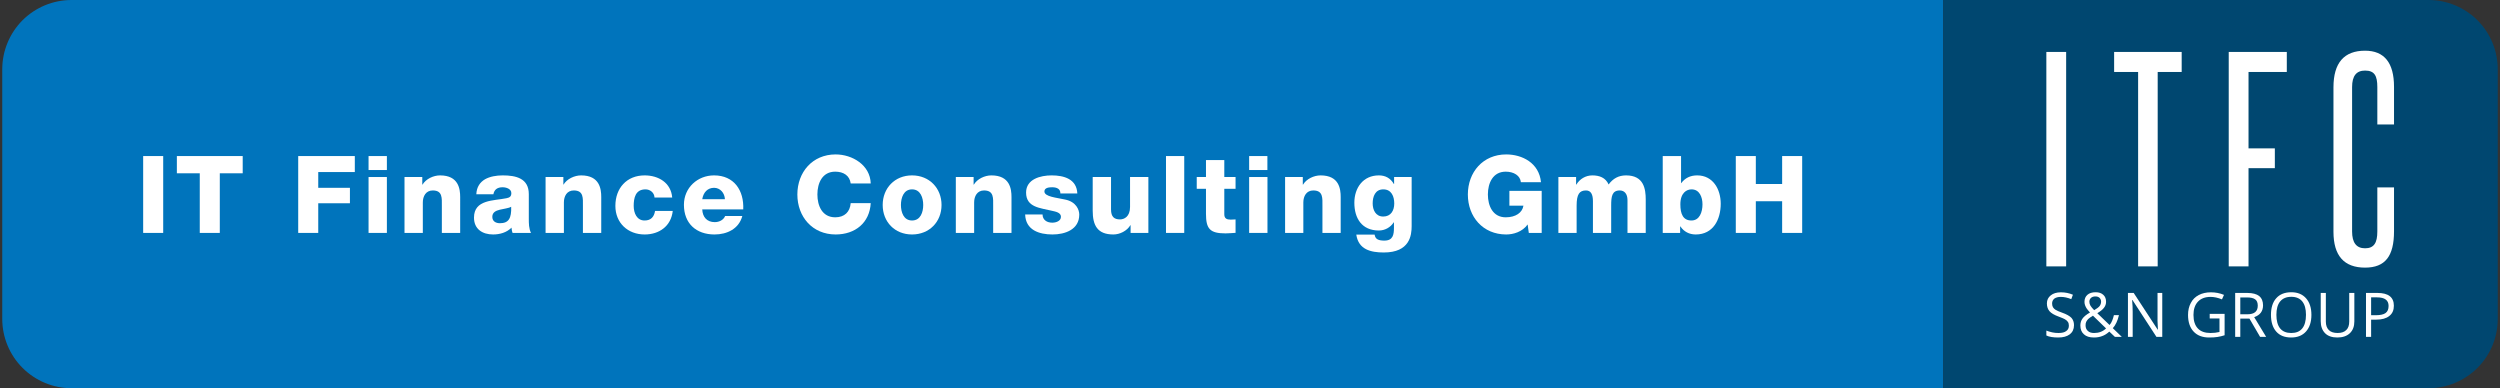 <svg xmlns:inkscape="http://www.inkscape.org/namespaces/inkscape" xmlns:sodipodi="http://sodipodi.sourceforge.net/DTD/sodipodi-0.dtd" xmlns="http://www.w3.org/2000/svg" xmlns:svg="http://www.w3.org/2000/svg" xml:space="preserve" width="322" height="50" style="clip-rule:evenodd;fill-rule:evenodd;image-rendering:optimizeQuality;shape-rendering:geometricPrecision;text-rendering:geometricPrecision" viewBox="0 0 322 50" id="svg25" sodipodi:docname="ITFC-Logo-Group-lang-rgb-322x50.svg"><rect x="0" y="0" width="322" height="50" fill="#333333" stroke="none"/> <defs id="defs1"><style type="text/css" id="style1">   <![CDATA[    .fil1 {fill:#004770}    .fil0 {fill:#0074BC}    .fil2 {fill:white;fill-rule:nonzero}   ]]>  </style></defs> <g id="Ebene_x0020_1" inkscape:label="Ebene 1" inkscape:groupmode="layer">    <g id="_2184284572432">   <path class="fil0" d="M 9.21,50 C 6.85,50 4.58,49.06 2.9,47.38 1.23,45.71 0.29,43.44 0.29,41.07 V 8.93 C 0.29,6.56 1.23,4.29 2.9,2.61 4.58,0.94 6.85,0 9.21,0 h 241.07 v 50 z" id="path1"></path>   <path class="fil1" d="M 321.71,41.07 V 8.93 c 0,-2.37 -0.94,-4.64 -2.61,-6.32 v 0 C 317.42,0.94 315.15,0 312.79,0 h -62.51 v 50 h 62.51 c 2.36,0 4.63,-0.94 6.31,-2.62 v 0 c 1.67,-1.67 2.61,-3.94 2.61,-6.31 z" id="path2"></path>   <g id="g21">    <polygon class="fil2" points="21.02,30 18.44,30 18.44,20.1 21.02,20.1 " id="polygon2"></polygon>    <polygon class="fil2" points="28.31,30 25.73,30 25.73,22.32 22.78,22.32 22.78,20.1 31.26,20.1 31.26,22.32 28.31,22.32 " id="polygon3"></polygon>    <polygon class="fil2" points="45.7,22.16 40.99,22.16 40.99,24.19 45.07,24.19 45.07,26.18 40.99,26.18 40.99,30 38.41,30 38.41,20.1 45.7,20.1 " id="polygon4"></polygon>    <path class="fil2" d="m 47.47,22.8 h 2.36 V 30 h -2.36 z m 2.36,-0.9 h -2.36 v -1.8 h 2.36 z" id="path4"></path>    <path class="fil2" d="m 52.1,22.8 h 2.29 v 0.98 h 0.03 c 0.43,-0.73 1.4,-1.19 2.26,-1.19 2.39,0 2.59,1.75 2.59,2.79 V 30 h -2.36 v -3.48 c 0,-0.99 0.11,-1.99 -1.17,-1.99 -0.89,0 -1.28,0.75 -1.28,1.54 V 30 H 52.1 Z" id="path5"></path>    <path class="fil2" d="m 64.39,28.75 c 1.13,0 1.5,-0.64 1.45,-2.12 -0.34,0.2 -0.95,0.25 -1.46,0.38 -0.53,0.13 -0.97,0.35 -0.97,0.92 0,0.58 0.46,0.82 0.98,0.82 z m -3.04,-3.73 c 0.04,-0.94 0.48,-1.55 1.12,-1.93 0.64,-0.36 1.47,-0.5 2.28,-0.5 1.71,0 3.36,0.38 3.36,2.41 v 3.15 c 0,0.61 0,1.28 0.28,1.85 h -2.37 c -0.09,-0.23 -0.11,-0.45 -0.14,-0.68 -0.61,0.63 -1.51,0.88 -2.37,0.88 -1.37,0 -2.46,-0.69 -2.46,-2.17 0,-2.35 2.55,-2.16 4.19,-2.5 0.4,-0.08 0.62,-0.22 0.62,-0.66 0,-0.54 -0.65,-0.75 -1.13,-0.75 -0.66,0 -1.07,0.29 -1.18,0.9 z" id="path6"></path>    <path class="fil2" d="m 70.27,22.8 h 2.29 v 0.98 h 0.02 c 0.43,-0.73 1.4,-1.19 2.27,-1.19 2.39,0 2.59,1.75 2.59,2.79 V 30 h -2.36 v -3.48 c 0,-0.99 0.11,-1.99 -1.18,-1.99 -0.89,0 -1.27,0.75 -1.27,1.54 V 30 h -2.36 z" id="path7"></path>    <path class="fil2" d="m 84.3,25.44 c -0.02,-0.62 -0.56,-1.05 -1.16,-1.05 -1.31,0 -1.52,1.13 -1.52,2.13 0,0.92 0.4,1.88 1.4,1.88 0.82,0 1.23,-0.47 1.35,-1.23 h 2.28 c -0.21,1.92 -1.7,3.03 -3.62,3.03 -2.16,0 -3.77,-1.48 -3.77,-3.68 0,-2.29 1.46,-3.93 3.77,-3.93 1.79,0 3.39,0.95 3.55,2.85 z" id="path8"></path>    <path class="fil2" d="m 93.37,25.66 c -0.04,-0.81 -0.61,-1.47 -1.4,-1.47 -0.83,0 -1.38,0.59 -1.52,1.47 z m -2.92,1.31 c 0.04,0.99 0.61,1.64 1.61,1.64 0.56,0 1.12,-0.26 1.34,-0.79 h 2.21 c -0.44,1.66 -1.97,2.38 -3.58,2.38 -2.35,0 -3.94,-1.41 -3.94,-3.82 0,-2.21 1.76,-3.79 3.88,-3.79 2.58,0 3.87,1.94 3.76,4.38 z" id="path9"></path>    <path class="fil2" d="m 109.57,23.63 c -0.13,-1 -0.91,-1.52 -1.99,-1.52 -1.67,0 -2.3,1.47 -2.3,2.94 0,1.47 0.63,2.94 2.3,2.94 1.2,0 1.9,-0.7 1.99,-1.83 h 2.58 c -0.14,2.55 -2.01,4.04 -4.52,4.04 -2.99,0 -4.93,-2.28 -4.93,-5.15 0,-2.87 1.94,-5.16 4.93,-5.16 2.14,0 4.45,1.36 4.52,3.74 z" id="path10"></path>    <path class="fil2" d="m 117.47,28.4 c 1.1,0 1.44,-1.08 1.44,-2 0,-0.91 -0.34,-2.01 -1.44,-2.01 -1.09,0 -1.43,1.1 -1.43,2.01 0,0.92 0.34,2 1.43,2 z m 0,-5.81 c 2.23,0 3.8,1.65 3.8,3.81 0,2.17 -1.57,3.8 -3.8,3.8 -2.23,0 -3.78,-1.63 -3.78,-3.8 0,-2.16 1.55,-3.81 3.78,-3.81 z" id="path11"></path>    <path class="fil2" d="m 123.11,22.8 h 2.29 v 0.98 h 0.03 c 0.43,-0.73 1.39,-1.19 2.26,-1.19 2.39,0 2.59,1.75 2.59,2.79 V 30 h -2.36 v -3.48 c 0,-0.99 0.11,-1.99 -1.18,-1.99 -0.88,0 -1.27,0.75 -1.27,1.54 V 30 h -2.36 z" id="path12"></path>    <path class="fil2" d="m 134.28,27.62 c 0,0.37 0.15,0.63 0.39,0.81 0.22,0.17 0.54,0.25 0.87,0.25 0.46,0 1.11,-0.2 1.11,-0.76 0,-0.56 -0.73,-0.67 -1.15,-0.77 -1.48,-0.37 -3.34,-0.41 -3.34,-2.35 0,-1.74 1.87,-2.21 3.29,-2.21 1.58,0 3.23,0.46 3.31,2.33 h -2.18 c 0,-0.3 -0.11,-0.5 -0.3,-0.62 -0.2,-0.13 -0.46,-0.18 -0.75,-0.18 -0.39,0 -1.01,0.04 -1.01,0.54 0,0.68 1.58,0.8 2.66,1.04 1.45,0.29 1.83,1.34 1.83,1.94 0,1.93 -1.83,2.56 -3.45,2.56 -1.71,0 -3.46,-0.56 -3.52,-2.58 z" id="path13"></path>    <path class="fil2" d="m 147.91,30 h -2.29 v -0.99 h -0.03 c -0.44,0.74 -1.36,1.19 -2.19,1.19 -2.07,0 -2.66,-1.19 -2.66,-3.07 V 22.8 h 2.36 v 4.17 c 0,0.96 0.41,1.29 1.16,1.29 0.51,0 1.29,-0.33 1.29,-1.6 V 22.8 h 2.36 z" id="path14"></path>    <polygon class="fil2" points="152.53,30 150.18,30 150.18,20.1 152.53,20.1 " id="polygon14"></polygon>    <path class="fil2" d="m 159.14,24.32 h -1.45 v 3.28 c 0,0.56 0.33,0.69 0.84,0.69 0.2,0 0.41,-0.03 0.61,-0.03 v 1.73 c -0.43,0.02 -0.86,0.07 -1.29,0.07 -2.01,0 -2.52,-0.58 -2.52,-2.53 v -3.21 h -1.19 V 22.8 h 1.19 v -2.18 h 2.36 v 2.18 h 1.45 z" id="path15"></path>    <path class="fil2" d="m 160.89,22.8 h 2.36 V 30 h -2.36 z m 2.35,-0.9 h -2.35 v -1.8 h 2.35 z" id="path16"></path>    <path class="fil2" d="m 165.52,22.8 h 2.28 v 0.98 h 0.03 c 0.43,-0.73 1.4,-1.19 2.26,-1.19 2.4,0 2.59,1.75 2.59,2.79 V 30 h -2.35 v -3.48 c 0,-0.99 0.11,-1.99 -1.18,-1.99 -0.89,0 -1.28,0.75 -1.28,1.54 V 30 h -2.35 z" id="path17"></path>    <path class="fil2" d="m 178.17,24.39 c -1.04,0 -1.37,0.92 -1.37,1.81 0,0.84 0.39,1.69 1.36,1.69 0.99,0 1.42,-0.78 1.42,-1.68 0,-0.91 -0.36,-1.82 -1.41,-1.82 z m 3.65,4.73 c 0,1.18 -0.23,3.4 -3.59,3.4 -1.68,0 -3.26,-0.38 -3.54,-2.3 h 2.36 c 0.05,0.32 0.18,0.51 0.4,0.62 0.21,0.11 0.5,0.15 0.86,0.15 1.12,0 1.23,-0.79 1.23,-1.67 v -0.68 h -0.03 c -0.42,0.66 -1.15,1.05 -1.91,1.05 -2.18,0 -3.16,-1.55 -3.16,-3.58 0,-1.91 1.12,-3.52 3.16,-3.52 0.86,0 1.51,0.38 1.93,1.11 h 0.03 v -0.9 h 2.26 z" id="path18"></path>    <path class="fil2" d="m 198.57,30 h -1.66 l -0.15,-1.09 c -0.68,0.96 -1.85,1.29 -2.76,1.29 -3,0 -4.94,-2.28 -4.94,-5.15 0,-2.87 1.94,-5.16 4.94,-5.16 2.05,0 4.24,1.09 4.48,3.58 h -2.59 c -0.08,-0.85 -0.91,-1.36 -1.95,-1.36 -1.66,0 -2.3,1.47 -2.3,2.94 0,1.47 0.64,2.94 2.3,2.94 1.28,0 2.14,-0.6 2.28,-1.5 h -1.81 v -1.91 h 4.16 z" id="path19"></path>    <path class="fil2" d="M 200.72,22.8 H 203 v 0.98 h 0.03 c 0.43,-0.72 1.19,-1.19 2.07,-1.19 0.9,0 1.7,0.29 2.09,1.17 0.57,-0.77 1.28,-1.17 2.25,-1.17 2.28,0 2.53,1.74 2.53,3.11 V 30 h -2.35 v -4.23 c 0,-0.78 -0.38,-1.24 -0.99,-1.24 -1.01,0 -1.11,0.78 -1.11,1.94 V 30 h -2.35 v -4.09 c 0,-0.85 -0.25,-1.38 -0.89,-1.38 -0.85,0 -1.21,0.49 -1.21,1.96 V 30 h -2.35 z" id="path20"></path>    <path class="fil2" d="m 216.43,26.32 c 0,1.26 0.36,2.08 1.43,2.08 1.05,0 1.42,-1.09 1.42,-2.08 0,-0.91 -0.37,-1.93 -1.41,-1.93 -0.63,0 -1.44,0.45 -1.44,1.93 z m -2.27,-6.22 h 2.36 v 3.49 h 0.02 c 0.49,-0.66 1.17,-1 2.06,-1 2.03,0 3.03,1.78 3.03,3.65 0,2.02 -0.96,3.96 -3.22,3.96 -0.83,0 -1.52,-0.36 -1.98,-1.04 H 216.4 V 30 h -2.24 z" id="path21"></path>    <polygon class="fil2" points="226.15,23.7 229.54,23.7 229.54,20.1 232.12,20.1 232.12,30 229.54,30 229.54,25.92 226.15,25.92 226.15,30 223.57,30 223.57,20.1 226.15,20.1 " id="polygon21"></polygon>   </g>   <g id="g25">    <g id="g24">     <polygon class="fil2" points="263.57,6.69 263.57,34.31 266.12,34.31 266.12,6.69 " id="polygon22"></polygon>     <polygon class="fil2" points="281,9.27 281,6.69 272.3,6.69 272.3,9.27 275.39,9.27 275.39,34.31 277.91,34.31 277.91,9.27 " id="polygon23"></polygon>     <polygon class="fil2" points="293,21.66 293,19.11 289.61,19.11 289.61,9.27 294.54,9.27 294.54,6.69 287.06,6.69 287.06,34.31 289.61,34.31 289.61,21.66 " id="polygon24"></polygon>     <path class="fil2" d="m 306.2,29.82 c 0,1.46 -0.43,2.16 -1.58,2.16 -1.12,0 -1.67,-0.73 -1.67,-2.16 V 11.21 c 0,-1.43 0.55,-2.12 1.67,-2.12 1.21,0 1.58,0.66 1.58,2.12 v 4.82 h 2.15 v -4.85 c 0,-3.09 -1.25,-4.65 -3.73,-4.65 -2.7,0 -4.07,1.56 -4.07,4.72 v 18.6 c 0,3.09 1.37,4.62 4.07,4.62 2.61,0 3.73,-1.49 3.73,-4.68 v -5.65 h -2.15 z" id="path24"></path>    </g>    <path class="fil2" d="m 267.13,41.89 c 0,0.5 -0.18,0.89 -0.54,1.17 -0.36,0.27 -0.85,0.41 -1.47,0.41 -0.67,0 -1.19,-0.08 -1.55,-0.26 v -0.63 c 0.23,0.09 0.49,0.17 0.76,0.23 0.27,0.06 0.54,0.08 0.81,0.08 0.44,0 0.77,-0.08 0.99,-0.25 0.23,-0.16 0.34,-0.39 0.34,-0.69 0,-0.2 -0.04,-0.36 -0.12,-0.48 -0.08,-0.13 -0.21,-0.24 -0.39,-0.35 -0.19,-0.1 -0.47,-0.22 -0.85,-0.36 -0.52,-0.19 -0.9,-0.41 -1.13,-0.67 -0.22,-0.25 -0.34,-0.59 -0.34,-1.01 0,-0.44 0.17,-0.78 0.5,-1.04 0.32,-0.26 0.76,-0.39 1.3,-0.39 0.56,0 1.08,0.11 1.55,0.31 l -0.21,0.57 c -0.46,-0.19 -0.92,-0.29 -1.36,-0.29 -0.35,0 -0.62,0.08 -0.82,0.22 -0.19,0.16 -0.29,0.36 -0.29,0.63 0,0.2 0.04,0.36 0.11,0.48 0.07,0.13 0.19,0.24 0.36,0.35 0.18,0.1 0.44,0.22 0.79,0.34 0.6,0.21 1,0.44 1.23,0.68 0.22,0.25 0.33,0.56 0.33,0.95 z" id="path25"></path>    <path id="_1" class="fil2" d="m 269.11,38.86 c 0,0.18 0.05,0.35 0.14,0.51 0.1,0.16 0.26,0.36 0.48,0.58 0.33,-0.19 0.57,-0.37 0.7,-0.53 0.13,-0.17 0.19,-0.36 0.19,-0.57 0,-0.2 -0.07,-0.36 -0.2,-0.49 -0.13,-0.12 -0.31,-0.18 -0.53,-0.18 -0.23,0 -0.42,0.06 -0.56,0.18 -0.14,0.13 -0.22,0.29 -0.22,0.5 z m 0.6,4.03 c 0.63,0 1.14,-0.19 1.55,-0.59 l -1.69,-1.64 c -0.28,0.17 -0.49,0.32 -0.61,0.43 -0.11,0.12 -0.2,0.24 -0.26,0.37 -0.06,0.13 -0.08,0.28 -0.08,0.45 0,0.3 0.1,0.54 0.3,0.72 0.19,0.18 0.46,0.26 0.79,0.26 z m -1.76,-0.96 c 0,-0.34 0.09,-0.64 0.27,-0.89 0.18,-0.26 0.5,-0.52 0.97,-0.79 -0.22,-0.24 -0.37,-0.43 -0.45,-0.55 -0.08,-0.13 -0.14,-0.26 -0.19,-0.4 -0.05,-0.14 -0.07,-0.28 -0.07,-0.43 0,-0.38 0.13,-0.68 0.38,-0.9 0.25,-0.22 0.61,-0.33 1.06,-0.33 0.41,0 0.74,0.11 0.98,0.33 0.24,0.21 0.36,0.51 0.36,0.9 0,0.27 -0.08,0.53 -0.26,0.76 -0.17,0.24 -0.47,0.47 -0.87,0.71 l 1.58,1.52 c 0.14,-0.16 0.26,-0.35 0.34,-0.57 0.09,-0.21 0.16,-0.45 0.22,-0.7 h 0.65 c -0.17,0.74 -0.44,1.29 -0.79,1.68 l 1.16,1.12 h -0.89 l -0.72,-0.68 c -0.3,0.27 -0.61,0.47 -0.93,0.58 -0.31,0.12 -0.66,0.18 -1.05,0.18 -0.56,0 -0.99,-0.13 -1.29,-0.41 -0.31,-0.27 -0.46,-0.65 -0.46,-1.13 z"></path>    <path id="_2" class="fil2" d="m 278.5,43.39 h -0.75 l -3.09,-4.75 h -0.04 c 0.05,0.56 0.07,1.07 0.07,1.54 v 3.21 h -0.61 v -5.66 h 0.74 l 3.09,4.73 h 0.03 c -0.01,-0.07 -0.02,-0.29 -0.03,-0.67 -0.02,-0.38 -0.03,-0.65 -0.02,-0.81 v -3.25 h 0.61 z"></path>    <path id="_3" class="fil2" d="m 284.61,40.43 h 1.92 v 2.75 c -0.3,0.1 -0.6,0.17 -0.91,0.22 -0.31,0.05 -0.67,0.07 -1.08,0.07 -0.86,0 -1.52,-0.25 -2,-0.76 -0.48,-0.51 -0.72,-1.23 -0.72,-2.15 0,-0.58 0.12,-1.1 0.36,-1.54 0.23,-0.45 0.57,-0.78 1.02,-1.02 0.44,-0.23 0.96,-0.35 1.56,-0.35 0.6,0 1.17,0.11 1.69,0.33 l -0.26,0.58 c -0.51,-0.21 -1,-0.32 -1.47,-0.32 -0.69,0 -1.23,0.2 -1.62,0.61 -0.39,0.41 -0.58,0.99 -0.58,1.71 0,0.77 0.19,1.35 0.56,1.74 0.37,0.4 0.92,0.59 1.64,0.59 0.4,0 0.78,-0.04 1.15,-0.13 v -1.74 h -1.26 z"></path>    <path id="_4" class="fil2" d="m 288.55,41.04 v 2.35 h -0.66 v -5.66 h 1.55 c 0.7,0 1.21,0.14 1.54,0.4 0.33,0.27 0.5,0.67 0.5,1.2 0,0.75 -0.38,1.26 -1.14,1.52 l 1.54,2.54 h -0.78 l -1.37,-2.35 z m 0,-0.56 h 0.9 c 0.47,0 0.81,-0.1 1.02,-0.28 0.22,-0.19 0.33,-0.46 0.33,-0.83 0,-0.38 -0.11,-0.65 -0.33,-0.81 -0.22,-0.17 -0.58,-0.25 -1.07,-0.25 h -0.85 z"></path>    <path id="_5" class="fil2" d="m 297.71,40.56 c 0,0.9 -0.23,1.61 -0.69,2.13 -0.46,0.52 -1.1,0.78 -1.91,0.78 -0.84,0 -1.48,-0.25 -1.93,-0.76 -0.45,-0.51 -0.68,-1.23 -0.68,-2.16 0,-0.92 0.23,-1.64 0.68,-2.14 0.45,-0.51 1.1,-0.77 1.94,-0.77 0.81,0 1.44,0.26 1.9,0.78 0.46,0.52 0.69,1.23 0.69,2.14 z m -4.51,-0.01 c 0,0.77 0.16,1.35 0.48,1.75 0.33,0.4 0.81,0.59 1.43,0.59 0.63,0 1.1,-0.19 1.42,-0.59 0.32,-0.39 0.48,-0.98 0.48,-1.75 0,-0.76 -0.16,-1.33 -0.48,-1.73 -0.32,-0.39 -0.79,-0.59 -1.41,-0.59 -0.63,0 -1.11,0.2 -1.44,0.6 -0.32,0.39 -0.48,0.97 -0.48,1.72 z"></path>    <path id="_6" class="fil2" d="m 303.24,37.73 v 3.67 c 0,0.64 -0.19,1.15 -0.58,1.52 -0.39,0.37 -0.93,0.55 -1.61,0.55 -0.68,0 -1.21,-0.18 -1.58,-0.55 -0.37,-0.38 -0.56,-0.89 -0.56,-1.54 v -3.65 h 0.66 v 3.7 c 0,0.47 0.13,0.83 0.39,1.09 0.25,0.25 0.63,0.37 1.13,0.37 0.48,0 0.85,-0.12 1.11,-0.38 0.26,-0.25 0.38,-0.62 0.38,-1.09 v -3.69 z"></path>    <path id="_7" class="fil2" d="m 308.33,39.38 c 0,0.57 -0.19,1.01 -0.59,1.32 -0.39,0.31 -0.95,0.47 -1.67,0.47 h -0.67 v 2.22 h -0.66 v -5.66 h 1.47 c 1.41,0 2.12,0.55 2.12,1.65 z m -2.93,1.22 h 0.59 c 0.58,0 1.01,-0.09 1.27,-0.28 0.26,-0.19 0.39,-0.49 0.39,-0.91 0,-0.37 -0.12,-0.65 -0.37,-0.83 -0.24,-0.19 -0.63,-0.28 -1.14,-0.28 h -0.74 z"></path>   </g>  </g> </g></svg>